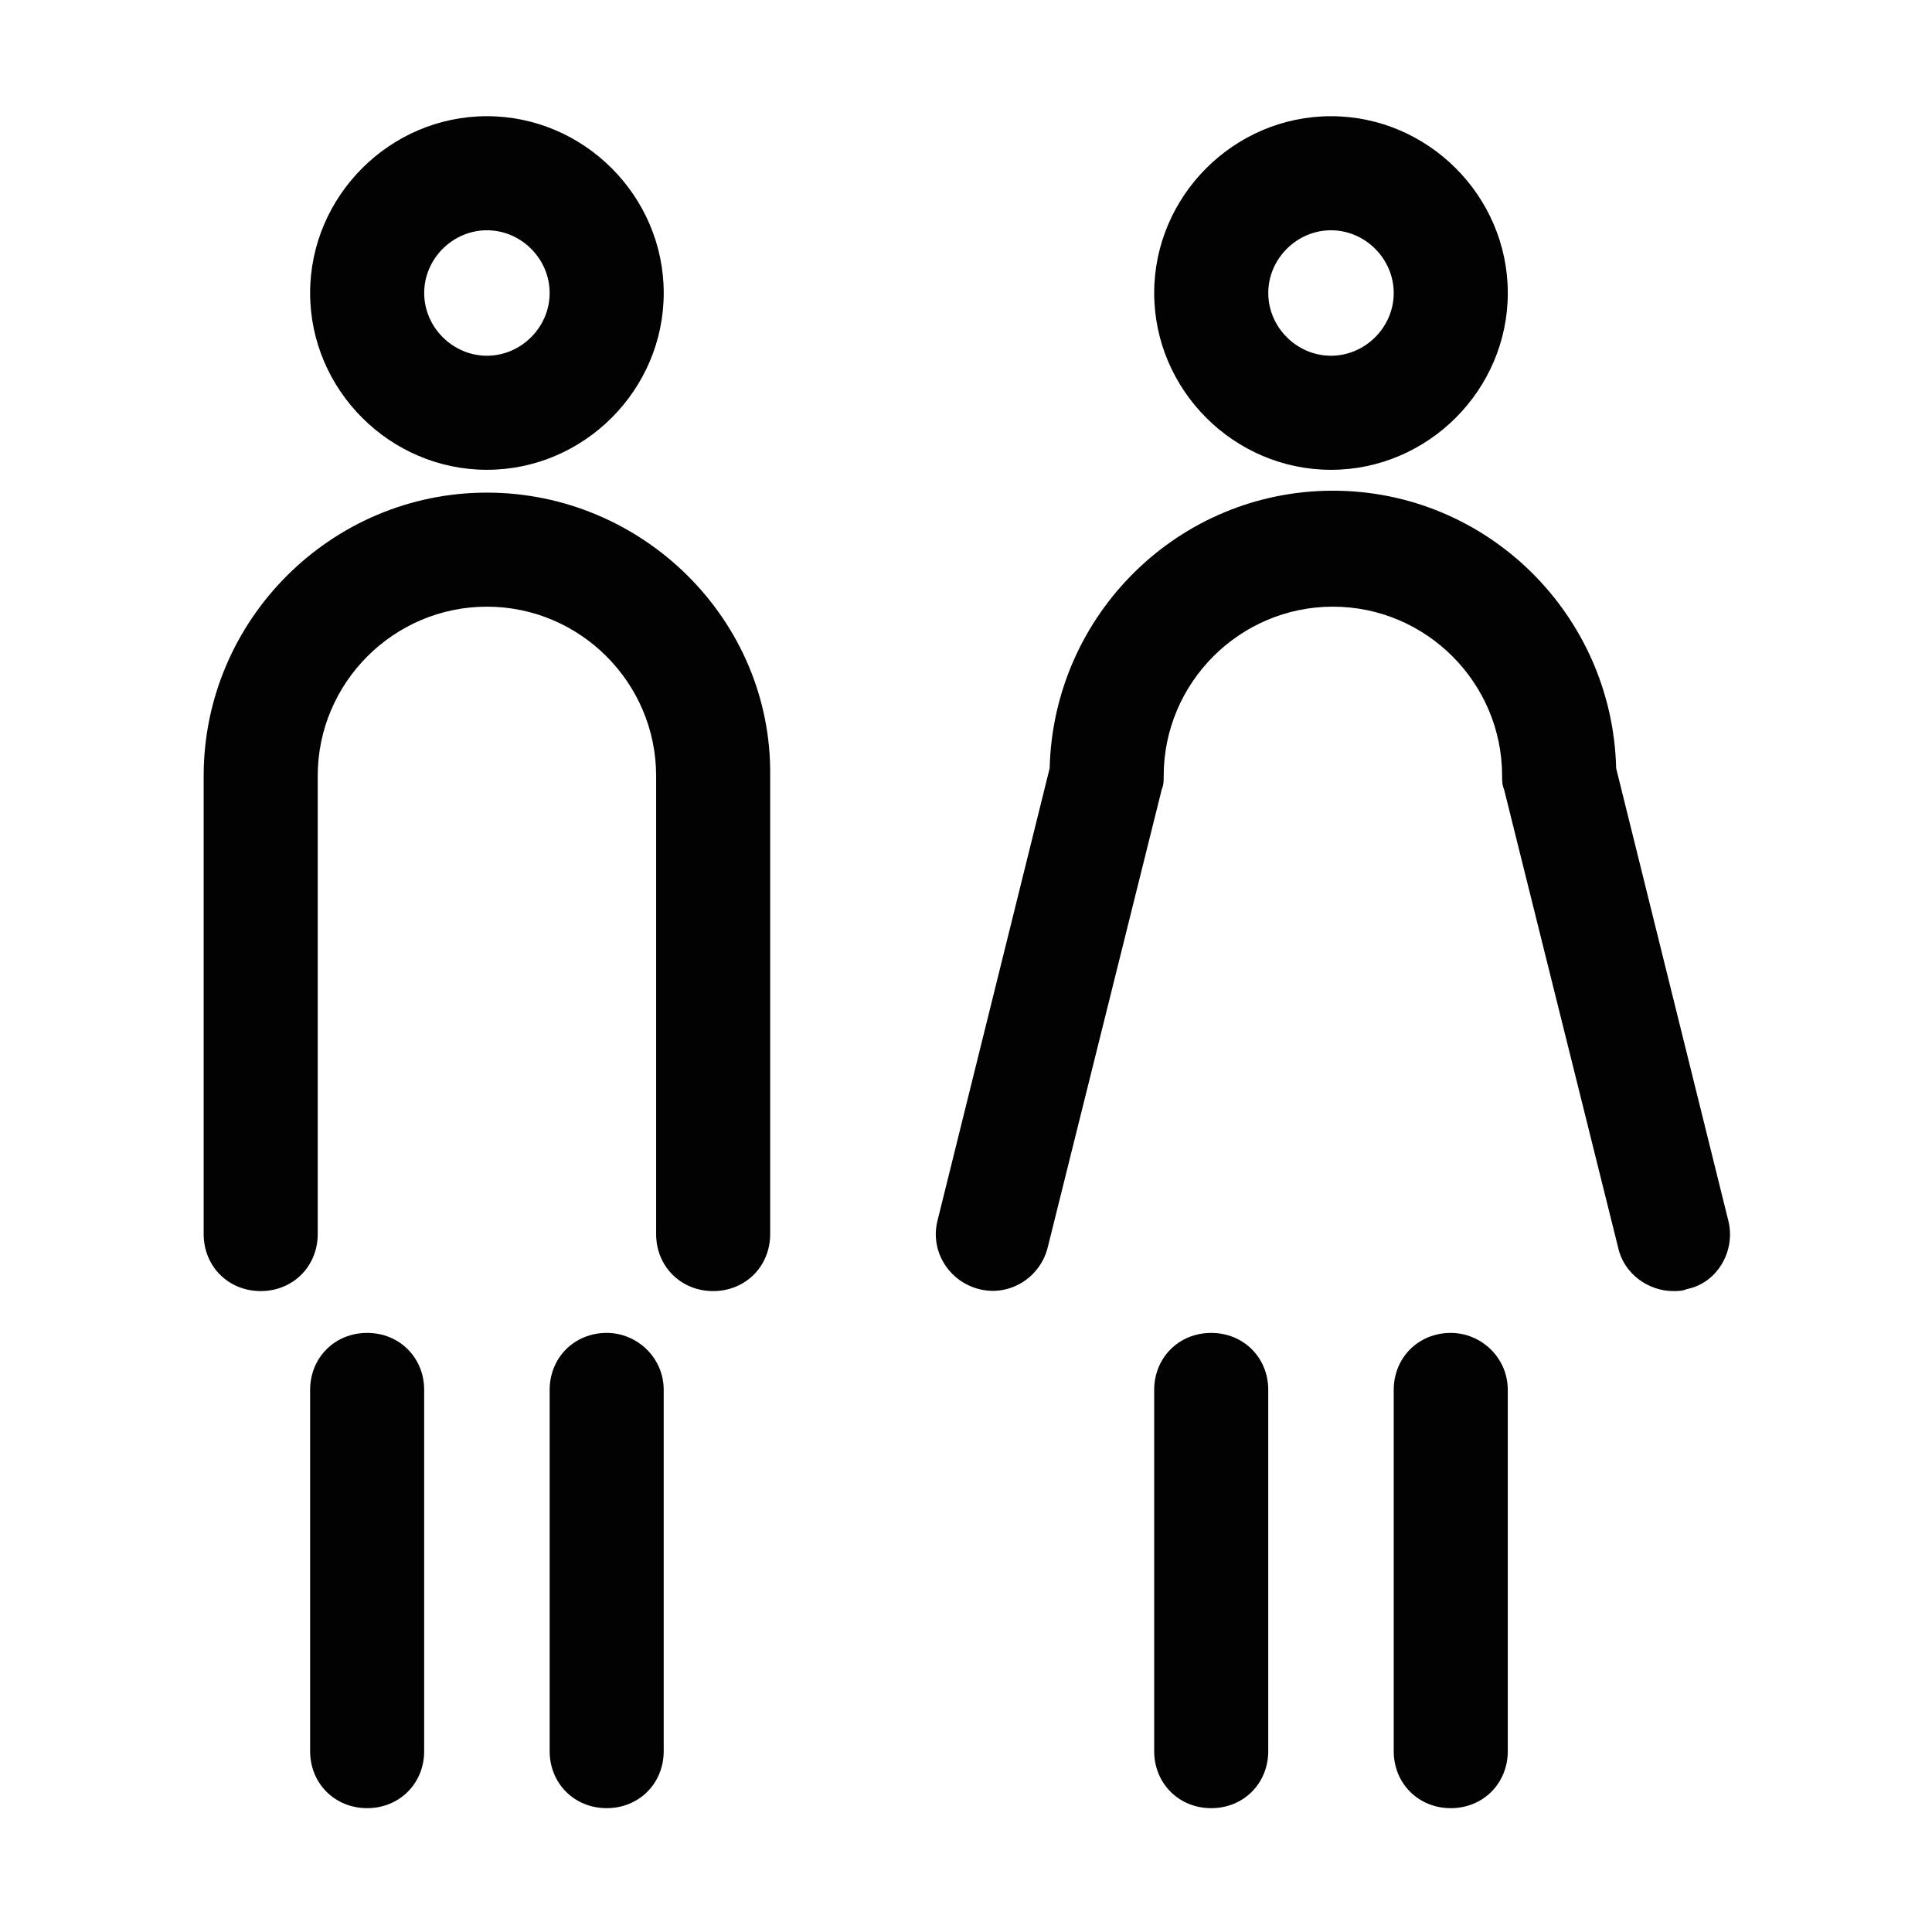 <?xml version="1.0" encoding="UTF-8"?>
<!-- Uploaded to: ICON Repo, www.iconrepo.com, Generator: ICON Repo Mixer Tools -->
<svg width="800px" height="800px" version="1.1" viewBox="144 144 512 512" xmlns="http://www.w3.org/2000/svg">
 <path d="m273.04 274.55c-41.312 0-75.066 33.754-75.066 75.066v121.42c0 8.566 6.551 15.113 15.113 15.113 8.566 0 15.113-6.551 15.113-15.113v-121.42c0-24.688 20.152-44.84 44.84-44.84s44.84 20.152 44.84 44.84v121.42c0 8.566 6.551 15.113 15.113 15.113 8.566 0 15.113-6.551 15.113-15.113v-121.42c0.504-41.312-33.754-75.066-75.066-75.066zm0-6.047c25.695 0 46.855-21.16 46.855-46.855 0-25.695-21.16-46.855-46.855-46.855-25.695 0-46.855 21.16-46.855 46.855 0 25.695 21.16 46.855 46.855 46.855zm0-63.48c9.07 0 16.625 7.559 16.625 16.625 0 9.07-7.559 16.625-16.625 16.625-9.07 0-16.625-7.559-16.625-16.625 0-9.066 7.555-16.625 16.625-16.625zm-31.742 292.21c-8.566 0-15.113 6.551-15.113 15.113v95.723c0 8.566 6.551 15.113 15.113 15.113 8.566 0 15.113-6.551 15.113-15.113v-95.723c0.004-8.562-6.547-15.113-15.113-15.113zm63.48 0c-8.566 0-15.113 6.551-15.113 15.113v95.723c0 8.566 6.551 15.113 15.113 15.113 8.566 0 15.113-6.551 15.113-15.113v-95.723c0.004-8.562-7.051-15.113-15.113-15.113zm297.25-29.727-29.727-119.91c-1.008-40.809-34.258-73.555-75.066-73.555s-74.059 32.746-75.066 73.555l-29.727 119.91c-2.016 8.062 3.023 16.121 11.082 18.137 8.062 2.016 16.121-3.023 18.137-11.082l30.23-121.42c0.504-1.008 0.504-2.519 0.504-3.527 0-24.688 20.152-44.84 44.84-44.84s44.84 20.152 44.84 44.84c0 1.008 0 2.519 0.504 3.527l30.23 121.42c1.512 7.055 8.062 11.586 14.609 11.586 1.008 0 2.519 0 3.527-0.504 8.059-1.512 13.098-10.074 11.082-18.137zm-105.3-199c25.695 0 46.855-21.16 46.855-46.855 0-25.695-21.16-46.855-46.855-46.855-25.695 0-46.855 21.16-46.855 46.855 0 25.695 21.16 46.855 46.855 46.855zm0-63.48c9.07 0 16.625 7.559 16.625 16.625 0 9.07-7.559 16.625-16.625 16.625-9.07 0-16.625-7.559-16.625-16.625 0-9.066 7.555-16.625 16.625-16.625zm-31.742 292.21c-8.566 0-15.113 6.551-15.113 15.113v95.723c0 8.566 6.551 15.113 15.113 15.113 8.566 0 15.113-6.551 15.113-15.113v-95.723c0.004-8.562-6.547-15.113-15.113-15.113zm63.48 0c-8.566 0-15.113 6.551-15.113 15.113v95.723c0 8.566 6.551 15.113 15.113 15.113 8.566 0 15.113-6.551 15.113-15.113v-95.723c0.004-8.562-7.051-15.113-15.113-15.113z" fill="#020202"/>
</svg>
